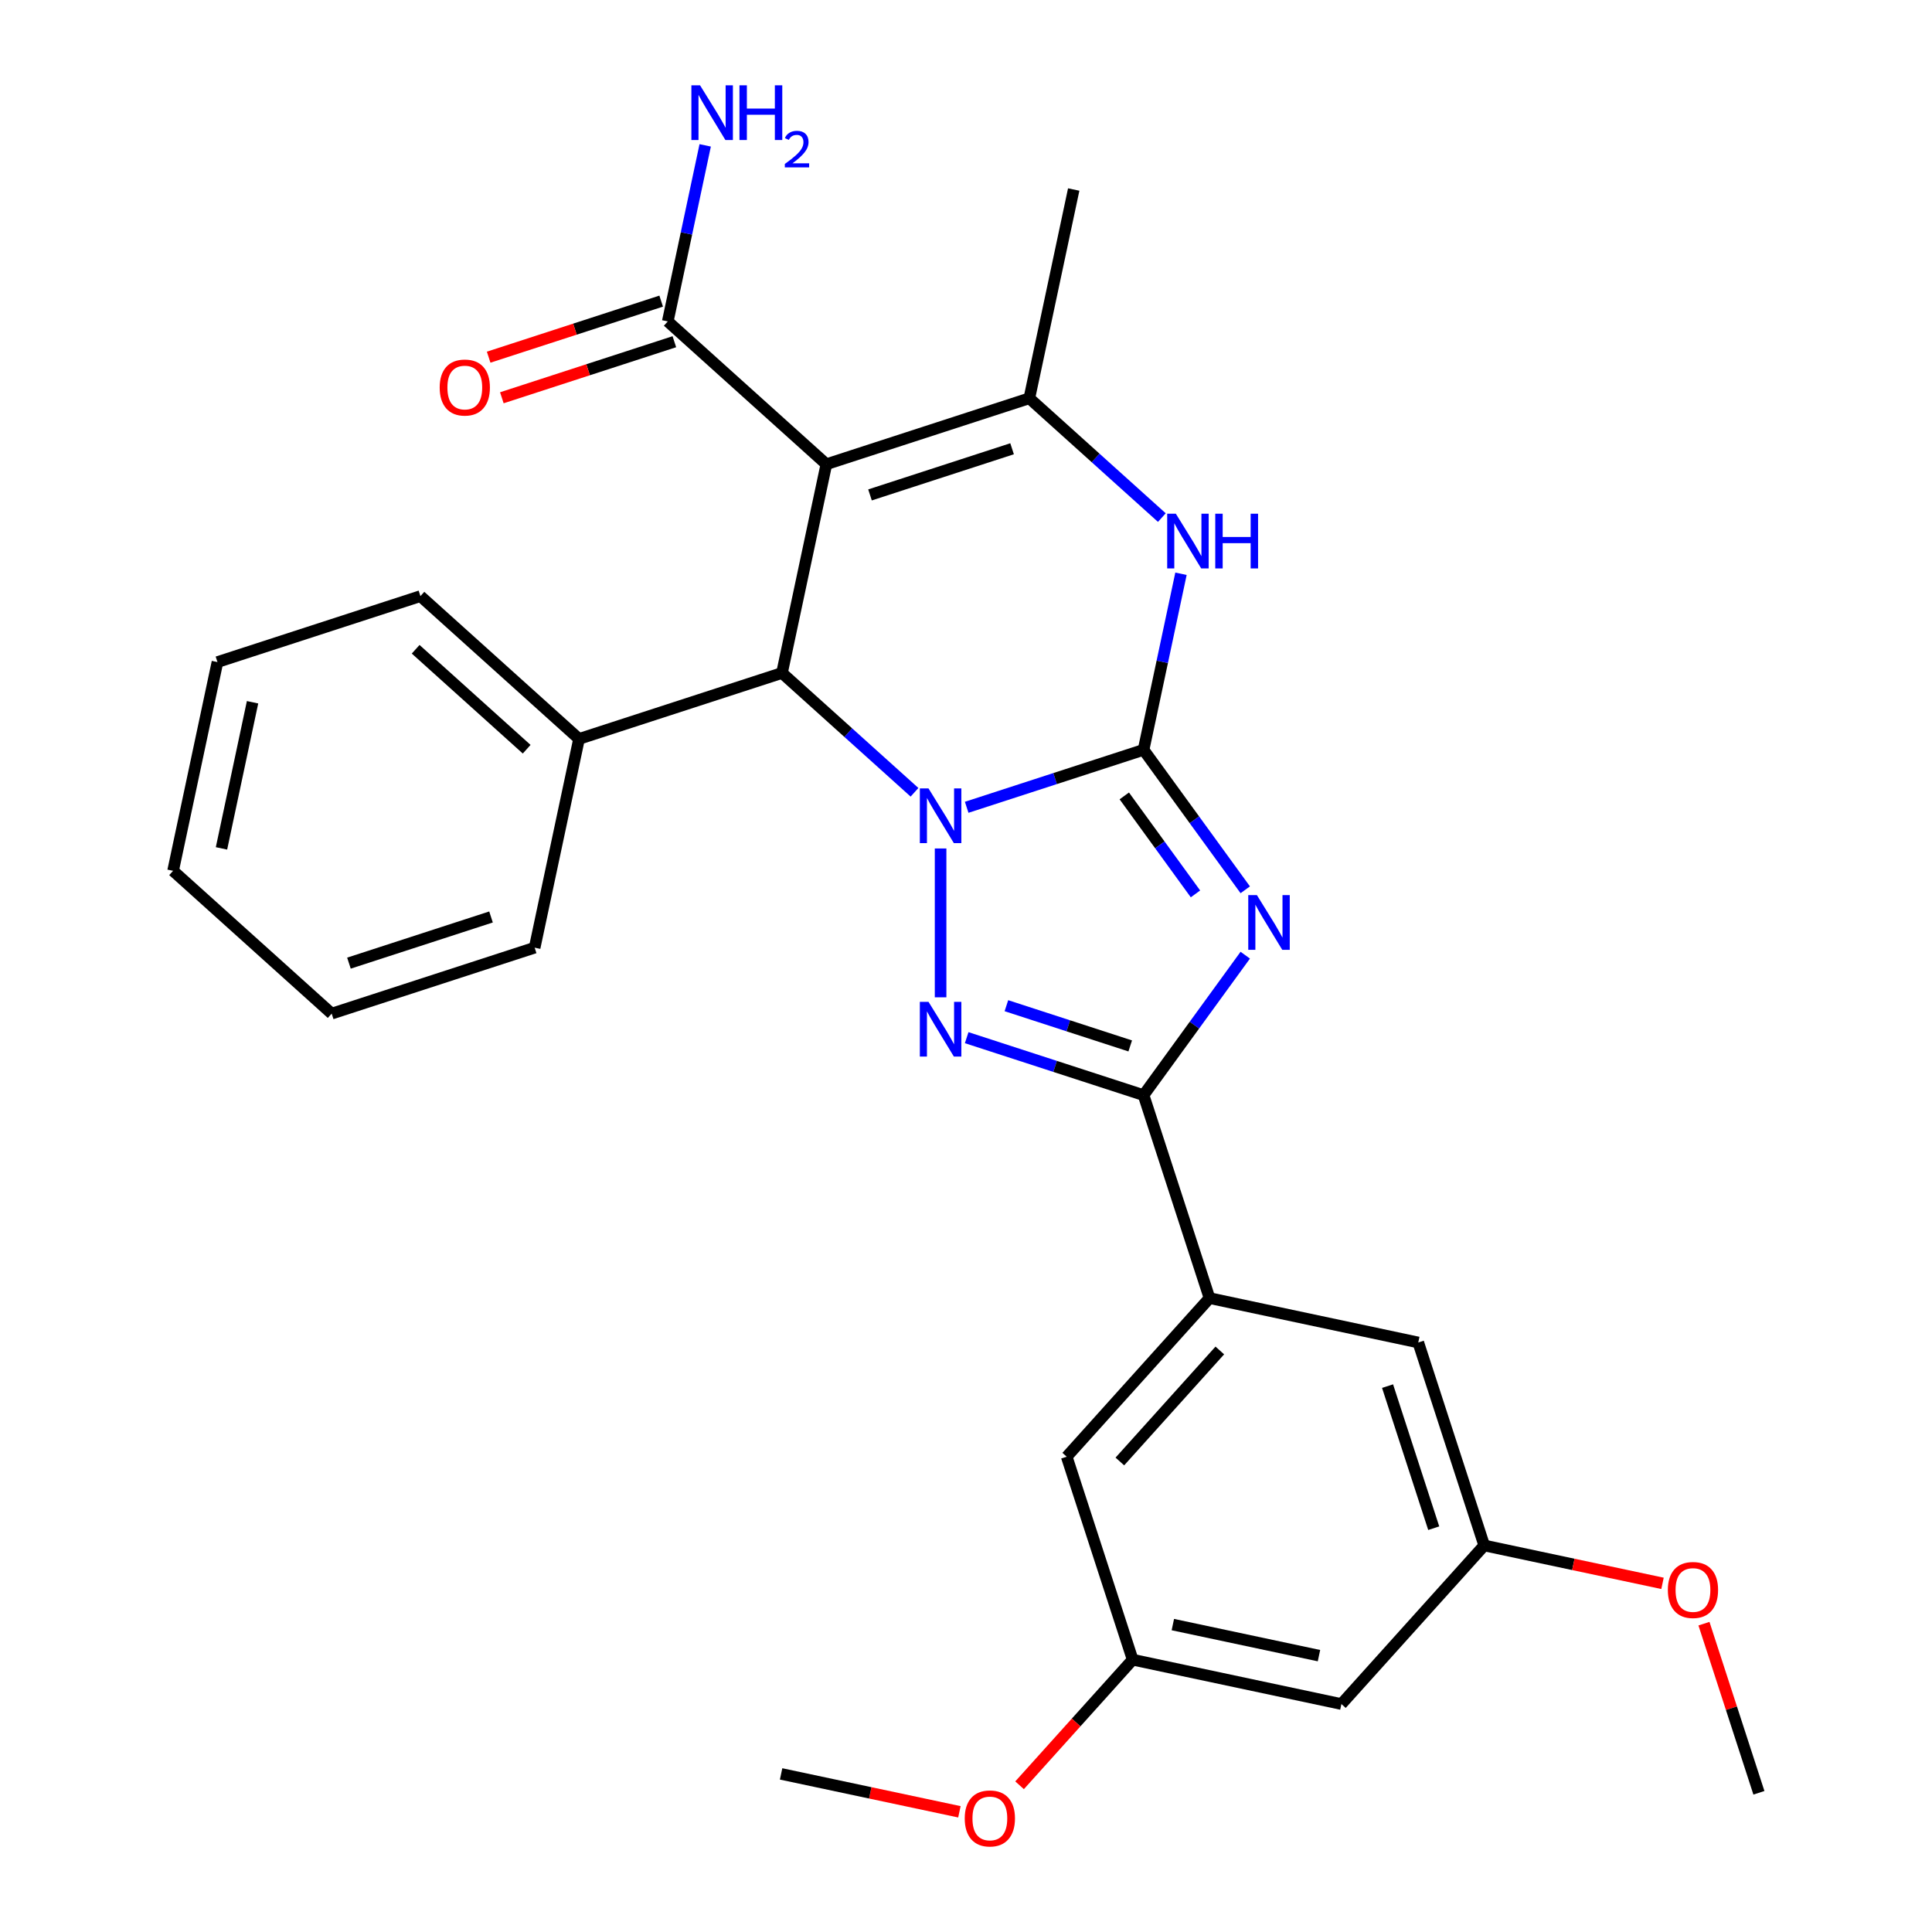 <?xml version='1.0' encoding='iso-8859-1'?>
<svg version='1.1' baseProfile='full'
              xmlns='http://www.w3.org/2000/svg'
                      xmlns:rdkit='http://www.rdkit.org/xml'
                      xmlns:xlink='http://www.w3.org/1999/xlink'
                  xml:space='preserve'
width='1000px' height='1000px' viewBox='0 0 1000 1000'>
<!-- END OF HEADER -->
<rect style='opacity:1.0;fill:#FFFFFF;stroke:none' width='1000' height='1000' x='0' y='0'> </rect>
<path class='bond-0' d='M 500.352,417.858 L 546.129,402.984' style='fill:none;fill-rule:evenodd;stroke:#0000FF;stroke-width:6px;stroke-linecap:butt;stroke-linejoin:miter;stroke-opacity:1' />
<path class='bond-0' d='M 546.129,402.984 L 591.907,388.11' style='fill:none;fill-rule:evenodd;stroke:#000000;stroke-width:6px;stroke-linecap:butt;stroke-linejoin:miter;stroke-opacity:1' />
<path class='bond-2' d='M 486.85,439.167 L 486.85,516.21' style='fill:none;fill-rule:evenodd;stroke:#0000FF;stroke-width:6px;stroke-linecap:butt;stroke-linejoin:miter;stroke-opacity:1' />
<path class='bond-5' d='M 473.348,410.088 L 439.054,379.209' style='fill:none;fill-rule:evenodd;stroke:#0000FF;stroke-width:6px;stroke-linecap:butt;stroke-linejoin:miter;stroke-opacity:1' />
<path class='bond-5' d='M 439.054,379.209 L 404.76,348.33' style='fill:none;fill-rule:evenodd;stroke:#000000;stroke-width:6px;stroke-linecap:butt;stroke-linejoin:miter;stroke-opacity:1' />
<path class='bond-1' d='M 591.907,388.11 L 618.224,424.332' style='fill:none;fill-rule:evenodd;stroke:#000000;stroke-width:6px;stroke-linecap:butt;stroke-linejoin:miter;stroke-opacity:1' />
<path class='bond-1' d='M 618.224,424.332 L 644.542,460.555' style='fill:none;fill-rule:evenodd;stroke:#0000FF;stroke-width:6px;stroke-linecap:butt;stroke-linejoin:miter;stroke-opacity:1' />
<path class='bond-1' d='M 581.929,411.962 L 600.351,437.318' style='fill:none;fill-rule:evenodd;stroke:#000000;stroke-width:6px;stroke-linecap:butt;stroke-linejoin:miter;stroke-opacity:1' />
<path class='bond-1' d='M 600.351,437.318 L 618.773,462.674' style='fill:none;fill-rule:evenodd;stroke:#0000FF;stroke-width:6px;stroke-linecap:butt;stroke-linejoin:miter;stroke-opacity:1' />
<path class='bond-6' d='M 591.907,388.11 L 601.592,342.546' style='fill:none;fill-rule:evenodd;stroke:#000000;stroke-width:6px;stroke-linecap:butt;stroke-linejoin:miter;stroke-opacity:1' />
<path class='bond-6' d='M 601.592,342.546 L 611.277,296.982' style='fill:none;fill-rule:evenodd;stroke:#0000FF;stroke-width:6px;stroke-linecap:butt;stroke-linejoin:miter;stroke-opacity:1' />
<path class='bond-28' d='M 644.542,494.398 L 618.224,530.621' style='fill:none;fill-rule:evenodd;stroke:#0000FF;stroke-width:6px;stroke-linecap:butt;stroke-linejoin:miter;stroke-opacity:1' />
<path class='bond-28' d='M 618.224,530.621 L 591.907,566.843' style='fill:none;fill-rule:evenodd;stroke:#000000;stroke-width:6px;stroke-linecap:butt;stroke-linejoin:miter;stroke-opacity:1' />
<path class='bond-4' d='M 500.352,537.095 L 546.129,551.969' style='fill:none;fill-rule:evenodd;stroke:#0000FF;stroke-width:6px;stroke-linecap:butt;stroke-linejoin:miter;stroke-opacity:1' />
<path class='bond-4' d='M 546.129,551.969 L 591.907,566.843' style='fill:none;fill-rule:evenodd;stroke:#000000;stroke-width:6px;stroke-linecap:butt;stroke-linejoin:miter;stroke-opacity:1' />
<path class='bond-4' d='M 520.912,520.546 L 552.956,530.958' style='fill:none;fill-rule:evenodd;stroke:#0000FF;stroke-width:6px;stroke-linecap:butt;stroke-linejoin:miter;stroke-opacity:1' />
<path class='bond-4' d='M 552.956,530.958 L 585.001,541.37' style='fill:none;fill-rule:evenodd;stroke:#000000;stroke-width:6px;stroke-linecap:butt;stroke-linejoin:miter;stroke-opacity:1' />
<path class='bond-3' d='M 427.726,240.281 L 404.76,348.33' style='fill:none;fill-rule:evenodd;stroke:#000000;stroke-width:6px;stroke-linecap:butt;stroke-linejoin:miter;stroke-opacity:1' />
<path class='bond-7' d='M 427.726,240.281 L 532.783,206.146' style='fill:none;fill-rule:evenodd;stroke:#000000;stroke-width:6px;stroke-linecap:butt;stroke-linejoin:miter;stroke-opacity:1' />
<path class='bond-7' d='M 450.312,256.172 L 523.852,232.277' style='fill:none;fill-rule:evenodd;stroke:#000000;stroke-width:6px;stroke-linecap:butt;stroke-linejoin:miter;stroke-opacity:1' />
<path class='bond-8' d='M 427.726,240.281 L 345.636,166.366' style='fill:none;fill-rule:evenodd;stroke:#000000;stroke-width:6px;stroke-linecap:butt;stroke-linejoin:miter;stroke-opacity:1' />
<path class='bond-9' d='M 591.907,566.843 L 626.042,671.9' style='fill:none;fill-rule:evenodd;stroke:#000000;stroke-width:6px;stroke-linecap:butt;stroke-linejoin:miter;stroke-opacity:1' />
<path class='bond-10' d='M 404.76,348.33 L 299.703,382.466' style='fill:none;fill-rule:evenodd;stroke:#000000;stroke-width:6px;stroke-linecap:butt;stroke-linejoin:miter;stroke-opacity:1' />
<path class='bond-29' d='M 601.372,267.903 L 567.078,237.025' style='fill:none;fill-rule:evenodd;stroke:#0000FF;stroke-width:6px;stroke-linecap:butt;stroke-linejoin:miter;stroke-opacity:1' />
<path class='bond-29' d='M 567.078,237.025 L 532.783,206.146' style='fill:none;fill-rule:evenodd;stroke:#000000;stroke-width:6px;stroke-linecap:butt;stroke-linejoin:miter;stroke-opacity:1' />
<path class='bond-18' d='M 532.783,206.146 L 555.75,98.096' style='fill:none;fill-rule:evenodd;stroke:#000000;stroke-width:6px;stroke-linecap:butt;stroke-linejoin:miter;stroke-opacity:1' />
<path class='bond-16' d='M 342.222,155.861 L 297.575,170.368' style='fill:none;fill-rule:evenodd;stroke:#000000;stroke-width:6px;stroke-linecap:butt;stroke-linejoin:miter;stroke-opacity:1' />
<path class='bond-16' d='M 297.575,170.368 L 252.927,184.875' style='fill:none;fill-rule:evenodd;stroke:#FF0000;stroke-width:6px;stroke-linecap:butt;stroke-linejoin:miter;stroke-opacity:1' />
<path class='bond-16' d='M 349.049,176.872 L 304.402,191.379' style='fill:none;fill-rule:evenodd;stroke:#000000;stroke-width:6px;stroke-linecap:butt;stroke-linejoin:miter;stroke-opacity:1' />
<path class='bond-16' d='M 304.402,191.379 L 259.754,205.886' style='fill:none;fill-rule:evenodd;stroke:#FF0000;stroke-width:6px;stroke-linecap:butt;stroke-linejoin:miter;stroke-opacity:1' />
<path class='bond-17' d='M 345.636,166.366 L 355.321,120.802' style='fill:none;fill-rule:evenodd;stroke:#000000;stroke-width:6px;stroke-linecap:butt;stroke-linejoin:miter;stroke-opacity:1' />
<path class='bond-17' d='M 355.321,120.802 L 365.006,75.238' style='fill:none;fill-rule:evenodd;stroke:#0000FF;stroke-width:6px;stroke-linecap:butt;stroke-linejoin:miter;stroke-opacity:1' />
<path class='bond-11' d='M 626.042,671.9 L 552.128,753.991' style='fill:none;fill-rule:evenodd;stroke:#000000;stroke-width:6px;stroke-linecap:butt;stroke-linejoin:miter;stroke-opacity:1' />
<path class='bond-11' d='M 631.373,698.997 L 579.633,756.46' style='fill:none;fill-rule:evenodd;stroke:#000000;stroke-width:6px;stroke-linecap:butt;stroke-linejoin:miter;stroke-opacity:1' />
<path class='bond-12' d='M 626.042,671.9 L 734.092,694.867' style='fill:none;fill-rule:evenodd;stroke:#000000;stroke-width:6px;stroke-linecap:butt;stroke-linejoin:miter;stroke-opacity:1' />
<path class='bond-21' d='M 299.703,382.466 L 217.612,308.551' style='fill:none;fill-rule:evenodd;stroke:#000000;stroke-width:6px;stroke-linecap:butt;stroke-linejoin:miter;stroke-opacity:1' />
<path class='bond-21' d='M 272.606,387.796 L 215.143,336.056' style='fill:none;fill-rule:evenodd;stroke:#000000;stroke-width:6px;stroke-linecap:butt;stroke-linejoin:miter;stroke-opacity:1' />
<path class='bond-22' d='M 299.703,382.466 L 276.736,490.515' style='fill:none;fill-rule:evenodd;stroke:#000000;stroke-width:6px;stroke-linecap:butt;stroke-linejoin:miter;stroke-opacity:1' />
<path class='bond-15' d='M 552.128,753.991 L 586.263,859.048' style='fill:none;fill-rule:evenodd;stroke:#000000;stroke-width:6px;stroke-linecap:butt;stroke-linejoin:miter;stroke-opacity:1' />
<path class='bond-14' d='M 734.092,694.867 L 768.227,799.924' style='fill:none;fill-rule:evenodd;stroke:#000000;stroke-width:6px;stroke-linecap:butt;stroke-linejoin:miter;stroke-opacity:1' />
<path class='bond-14' d='M 718.2,717.453 L 742.095,790.993' style='fill:none;fill-rule:evenodd;stroke:#000000;stroke-width:6px;stroke-linecap:butt;stroke-linejoin:miter;stroke-opacity:1' />
<path class='bond-13' d='M 694.312,882.014 L 768.227,799.924' style='fill:none;fill-rule:evenodd;stroke:#000000;stroke-width:6px;stroke-linecap:butt;stroke-linejoin:miter;stroke-opacity:1' />
<path class='bond-31' d='M 694.312,882.014 L 586.263,859.048' style='fill:none;fill-rule:evenodd;stroke:#000000;stroke-width:6px;stroke-linecap:butt;stroke-linejoin:miter;stroke-opacity:1' />
<path class='bond-31' d='M 682.698,856.96 L 607.063,840.883' style='fill:none;fill-rule:evenodd;stroke:#000000;stroke-width:6px;stroke-linecap:butt;stroke-linejoin:miter;stroke-opacity:1' />
<path class='bond-20' d='M 768.227,799.924 L 814.371,809.732' style='fill:none;fill-rule:evenodd;stroke:#000000;stroke-width:6px;stroke-linecap:butt;stroke-linejoin:miter;stroke-opacity:1' />
<path class='bond-20' d='M 814.371,809.732 L 860.515,819.541' style='fill:none;fill-rule:evenodd;stroke:#FF0000;stroke-width:6px;stroke-linecap:butt;stroke-linejoin:miter;stroke-opacity:1' />
<path class='bond-19' d='M 586.263,859.048 L 556.996,891.552' style='fill:none;fill-rule:evenodd;stroke:#000000;stroke-width:6px;stroke-linecap:butt;stroke-linejoin:miter;stroke-opacity:1' />
<path class='bond-19' d='M 556.996,891.552 L 527.729,924.057' style='fill:none;fill-rule:evenodd;stroke:#FF0000;stroke-width:6px;stroke-linecap:butt;stroke-linejoin:miter;stroke-opacity:1' />
<path class='bond-23' d='M 496.587,937.788 L 450.443,927.98' style='fill:none;fill-rule:evenodd;stroke:#FF0000;stroke-width:6px;stroke-linecap:butt;stroke-linejoin:miter;stroke-opacity:1' />
<path class='bond-23' d='M 450.443,927.98 L 404.299,918.172' style='fill:none;fill-rule:evenodd;stroke:#000000;stroke-width:6px;stroke-linecap:butt;stroke-linejoin:miter;stroke-opacity:1' />
<path class='bond-24' d='M 881.969,840.412 L 896.19,884.18' style='fill:none;fill-rule:evenodd;stroke:#FF0000;stroke-width:6px;stroke-linecap:butt;stroke-linejoin:miter;stroke-opacity:1' />
<path class='bond-24' d='M 896.19,884.18 L 910.411,927.948' style='fill:none;fill-rule:evenodd;stroke:#000000;stroke-width:6px;stroke-linecap:butt;stroke-linejoin:miter;stroke-opacity:1' />
<path class='bond-25' d='M 217.612,308.551 L 112.555,342.686' style='fill:none;fill-rule:evenodd;stroke:#000000;stroke-width:6px;stroke-linecap:butt;stroke-linejoin:miter;stroke-opacity:1' />
<path class='bond-26' d='M 276.736,490.515 L 171.679,524.65' style='fill:none;fill-rule:evenodd;stroke:#000000;stroke-width:6px;stroke-linecap:butt;stroke-linejoin:miter;stroke-opacity:1' />
<path class='bond-26' d='M 254.15,474.624 L 180.611,498.519' style='fill:none;fill-rule:evenodd;stroke:#000000;stroke-width:6px;stroke-linecap:butt;stroke-linejoin:miter;stroke-opacity:1' />
<path class='bond-30' d='M 112.555,342.686 L 89.589,450.736' style='fill:none;fill-rule:evenodd;stroke:#000000;stroke-width:6px;stroke-linecap:butt;stroke-linejoin:miter;stroke-opacity:1' />
<path class='bond-30' d='M 130.72,363.487 L 114.644,439.122' style='fill:none;fill-rule:evenodd;stroke:#000000;stroke-width:6px;stroke-linecap:butt;stroke-linejoin:miter;stroke-opacity:1' />
<path class='bond-27' d='M 171.679,524.65 L 89.589,450.736' style='fill:none;fill-rule:evenodd;stroke:#000000;stroke-width:6px;stroke-linecap:butt;stroke-linejoin:miter;stroke-opacity:1' />
<path  class='atom-0' d='M 480.59 408.085
L 489.87 423.085
Q 490.79 424.565, 492.27 427.245
Q 493.75 429.925, 493.83 430.085
L 493.83 408.085
L 497.59 408.085
L 497.59 436.405
L 493.71 436.405
L 483.75 420.005
Q 482.59 418.085, 481.35 415.885
Q 480.15 413.685, 479.79 413.005
L 479.79 436.405
L 476.11 436.405
L 476.11 408.085
L 480.59 408.085
' fill='#0000FF'/>
<path  class='atom-2' d='M 650.576 463.317
L 659.856 478.317
Q 660.776 479.797, 662.256 482.477
Q 663.736 485.157, 663.816 485.317
L 663.816 463.317
L 667.576 463.317
L 667.576 491.637
L 663.696 491.637
L 653.736 475.237
Q 652.576 473.317, 651.336 471.117
Q 650.136 468.917, 649.776 468.237
L 649.776 491.637
L 646.096 491.637
L 646.096 463.317
L 650.576 463.317
' fill='#0000FF'/>
<path  class='atom-3' d='M 480.59 518.548
L 489.87 533.548
Q 490.79 535.028, 492.27 537.708
Q 493.75 540.388, 493.83 540.548
L 493.83 518.548
L 497.59 518.548
L 497.59 546.868
L 493.71 546.868
L 483.75 530.468
Q 482.59 528.548, 481.35 526.348
Q 480.15 524.148, 479.79 523.468
L 479.79 546.868
L 476.11 546.868
L 476.11 518.548
L 480.59 518.548
' fill='#0000FF'/>
<path  class='atom-7' d='M 608.614 265.9
L 617.894 280.9
Q 618.814 282.38, 620.294 285.06
Q 621.774 287.74, 621.854 287.9
L 621.854 265.9
L 625.614 265.9
L 625.614 294.22
L 621.734 294.22
L 611.774 277.82
Q 610.614 275.9, 609.374 273.7
Q 608.174 271.5, 607.814 270.82
L 607.814 294.22
L 604.134 294.22
L 604.134 265.9
L 608.614 265.9
' fill='#0000FF'/>
<path  class='atom-7' d='M 629.014 265.9
L 632.854 265.9
L 632.854 277.94
L 647.334 277.94
L 647.334 265.9
L 651.174 265.9
L 651.174 294.22
L 647.334 294.22
L 647.334 281.14
L 632.854 281.14
L 632.854 294.22
L 629.014 294.22
L 629.014 265.9
' fill='#0000FF'/>
<path  class='atom-17' d='M 227.579 200.581
Q 227.579 193.781, 230.939 189.981
Q 234.299 186.181, 240.579 186.181
Q 246.859 186.181, 250.219 189.981
Q 253.579 193.781, 253.579 200.581
Q 253.579 207.461, 250.179 211.381
Q 246.779 215.261, 240.579 215.261
Q 234.339 215.261, 230.939 211.381
Q 227.579 207.501, 227.579 200.581
M 240.579 212.061
Q 244.899 212.061, 247.219 209.181
Q 249.579 206.261, 249.579 200.581
Q 249.579 195.021, 247.219 192.221
Q 244.899 189.381, 240.579 189.381
Q 236.259 189.381, 233.899 192.181
Q 231.579 194.981, 231.579 200.581
Q 231.579 206.301, 233.899 209.181
Q 236.259 212.061, 240.579 212.061
' fill='#FF0000'/>
<path  class='atom-18' d='M 362.343 44.157
L 371.623 59.157
Q 372.543 60.637, 374.023 63.317
Q 375.503 65.997, 375.583 66.157
L 375.583 44.157
L 379.343 44.157
L 379.343 72.477
L 375.463 72.477
L 365.503 56.077
Q 364.343 54.157, 363.103 51.957
Q 361.903 49.757, 361.543 49.077
L 361.543 72.477
L 357.863 72.477
L 357.863 44.157
L 362.343 44.157
' fill='#0000FF'/>
<path  class='atom-18' d='M 382.743 44.157
L 386.583 44.157
L 386.583 56.197
L 401.063 56.197
L 401.063 44.157
L 404.903 44.157
L 404.903 72.477
L 401.063 72.477
L 401.063 59.397
L 386.583 59.397
L 386.583 72.477
L 382.743 72.477
L 382.743 44.157
' fill='#0000FF'/>
<path  class='atom-18' d='M 406.275 71.483
Q 406.962 69.714, 408.599 68.738
Q 410.235 67.734, 412.506 67.734
Q 415.331 67.734, 416.915 69.266
Q 418.499 70.797, 418.499 73.516
Q 418.499 76.288, 416.439 78.875
Q 414.407 81.462, 410.183 84.525
L 418.815 84.525
L 418.815 86.637
L 406.223 86.637
L 406.223 84.868
Q 409.707 82.386, 411.767 80.538
Q 413.852 78.69, 414.855 77.027
Q 415.859 75.364, 415.859 73.648
Q 415.859 71.853, 414.961 70.85
Q 414.063 69.846, 412.506 69.846
Q 411.001 69.846, 409.998 70.454
Q 408.995 71.061, 408.282 72.407
L 406.275 71.483
' fill='#0000FF'/>
<path  class='atom-20' d='M 499.348 941.218
Q 499.348 934.418, 502.708 930.618
Q 506.068 926.818, 512.348 926.818
Q 518.628 926.818, 521.988 930.618
Q 525.348 934.418, 525.348 941.218
Q 525.348 948.098, 521.948 952.018
Q 518.548 955.898, 512.348 955.898
Q 506.108 955.898, 502.708 952.018
Q 499.348 948.138, 499.348 941.218
M 512.348 952.698
Q 516.668 952.698, 518.988 949.818
Q 521.348 946.898, 521.348 941.218
Q 521.348 935.658, 518.988 932.858
Q 516.668 930.018, 512.348 930.018
Q 508.028 930.018, 505.668 932.818
Q 503.348 935.618, 503.348 941.218
Q 503.348 946.938, 505.668 949.818
Q 508.028 952.698, 512.348 952.698
' fill='#FF0000'/>
<path  class='atom-21' d='M 863.276 822.971
Q 863.276 816.171, 866.636 812.371
Q 869.996 808.571, 876.276 808.571
Q 882.556 808.571, 885.916 812.371
Q 889.276 816.171, 889.276 822.971
Q 889.276 829.851, 885.876 833.771
Q 882.476 837.651, 876.276 837.651
Q 870.036 837.651, 866.636 833.771
Q 863.276 829.891, 863.276 822.971
M 876.276 834.451
Q 880.596 834.451, 882.916 831.571
Q 885.276 828.651, 885.276 822.971
Q 885.276 817.411, 882.916 814.611
Q 880.596 811.771, 876.276 811.771
Q 871.956 811.771, 869.596 814.571
Q 867.276 817.371, 867.276 822.971
Q 867.276 828.691, 869.596 831.571
Q 871.956 834.451, 876.276 834.451
' fill='#FF0000'/>
</svg>
